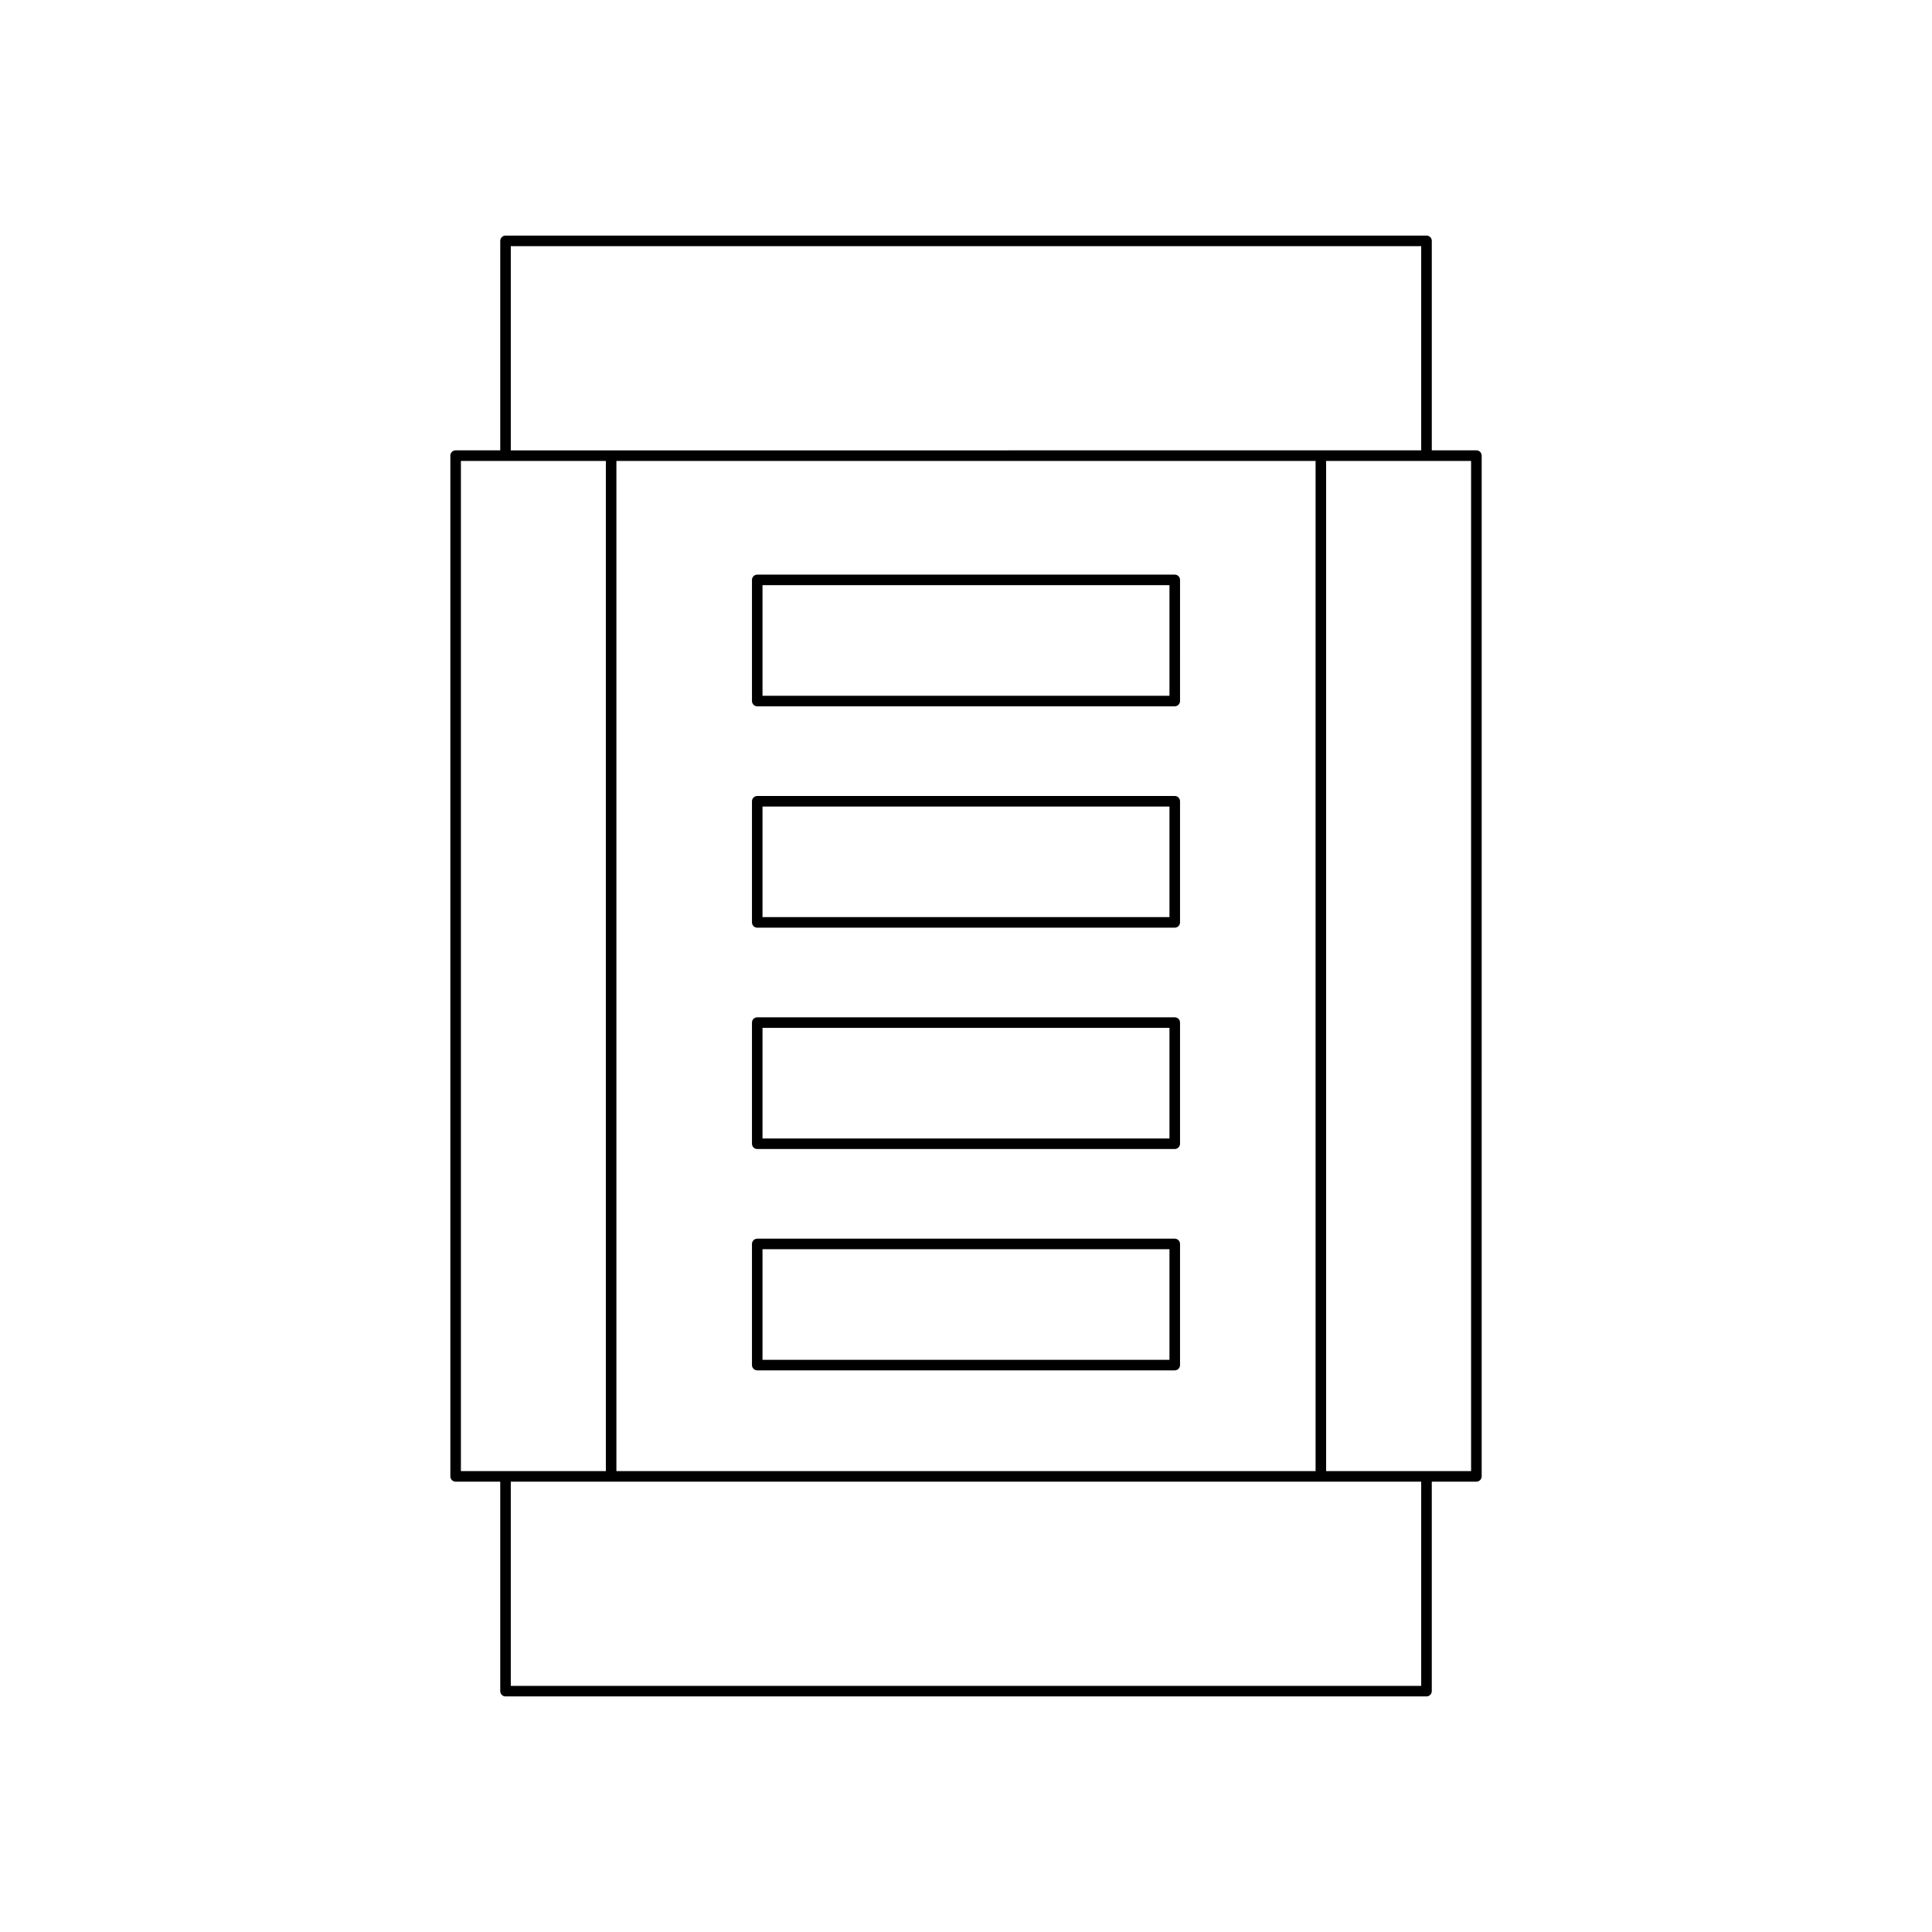<?xml version="1.0" encoding="UTF-8"?>
<!-- Uploaded to: SVG Repo, www.svgrepo.com, Generator: SVG Repo Mixer Tools -->
<svg fill="#000000" width="800px" height="800px" version="1.1" viewBox="144 144 512 512" xmlns="http://www.w3.org/2000/svg">
 <g>
  <path d="m455.32 296.28h-110.64c-0.77 0-1.398 0.629-1.398 1.398v32.105c0 0.77 0.629 1.398 1.398 1.398h110.64c0.77 0 1.398-0.629 1.398-1.398l0.004-32.102c0-0.773-0.629-1.402-1.402-1.402zm-1.398 32.109h-107.85v-29.309h107.85z"/>
  <path d="m455.32 354.94h-110.64c-0.77 0-1.398 0.629-1.398 1.398v32.109c0 0.77 0.629 1.398 1.398 1.398h110.64c0.77 0 1.398-0.629 1.398-1.398v-32.109c0.004-0.77-0.625-1.398-1.398-1.398zm-1.398 32.109h-107.85v-29.312h107.85z"/>
  <path d="m455.32 413.6h-110.64c-0.77 0-1.398 0.629-1.398 1.398v32.105c0 0.77 0.629 1.398 1.398 1.398h110.64c0.77 0 1.398-0.629 1.398-1.398v-32.105c0.004-0.773-0.625-1.398-1.398-1.398zm-1.398 32.105h-107.85v-29.309h107.85z"/>
  <path d="m455.32 472.26h-110.64c-0.77 0-1.398 0.629-1.398 1.398v32.105c0 0.77 0.629 1.398 1.398 1.398h110.64c0.77 0 1.398-0.629 1.398-1.398v-32.105c0.004-0.77-0.625-1.398-1.398-1.398zm-1.398 32.105h-107.85v-29.309h107.85z"/>
  <path d="m276.57 207.83v55.516h-11.824c-0.77 0-1.398 0.629-1.398 1.398v270.51c0 0.77 0.629 1.398 1.398 1.398h11.824v55.516c0 0.77 0.629 1.398 1.398 1.398h244.07c0.77 0 1.398-0.629 1.398-1.398v-55.516h11.824c0.77 0 1.398-0.629 1.398-1.398l0.004-270.51c0-0.77-0.629-1.398-1.398-1.398h-11.824v-55.516c0-0.77-0.629-1.398-1.398-1.398h-244.07c-0.77 0-1.398 0.629-1.398 1.398zm-10.426 326.03v-267.71h38.414v267.71zm254.49 56.914h-241.27v-54.113h241.27zm-213.28-56.914v-267.71h185.29v267.71zm226.5-267.71v267.71h-38.414v-267.71zm-254.49-56.914h241.27v54.113l-241.27 0.004z"/>
 </g>
</svg>